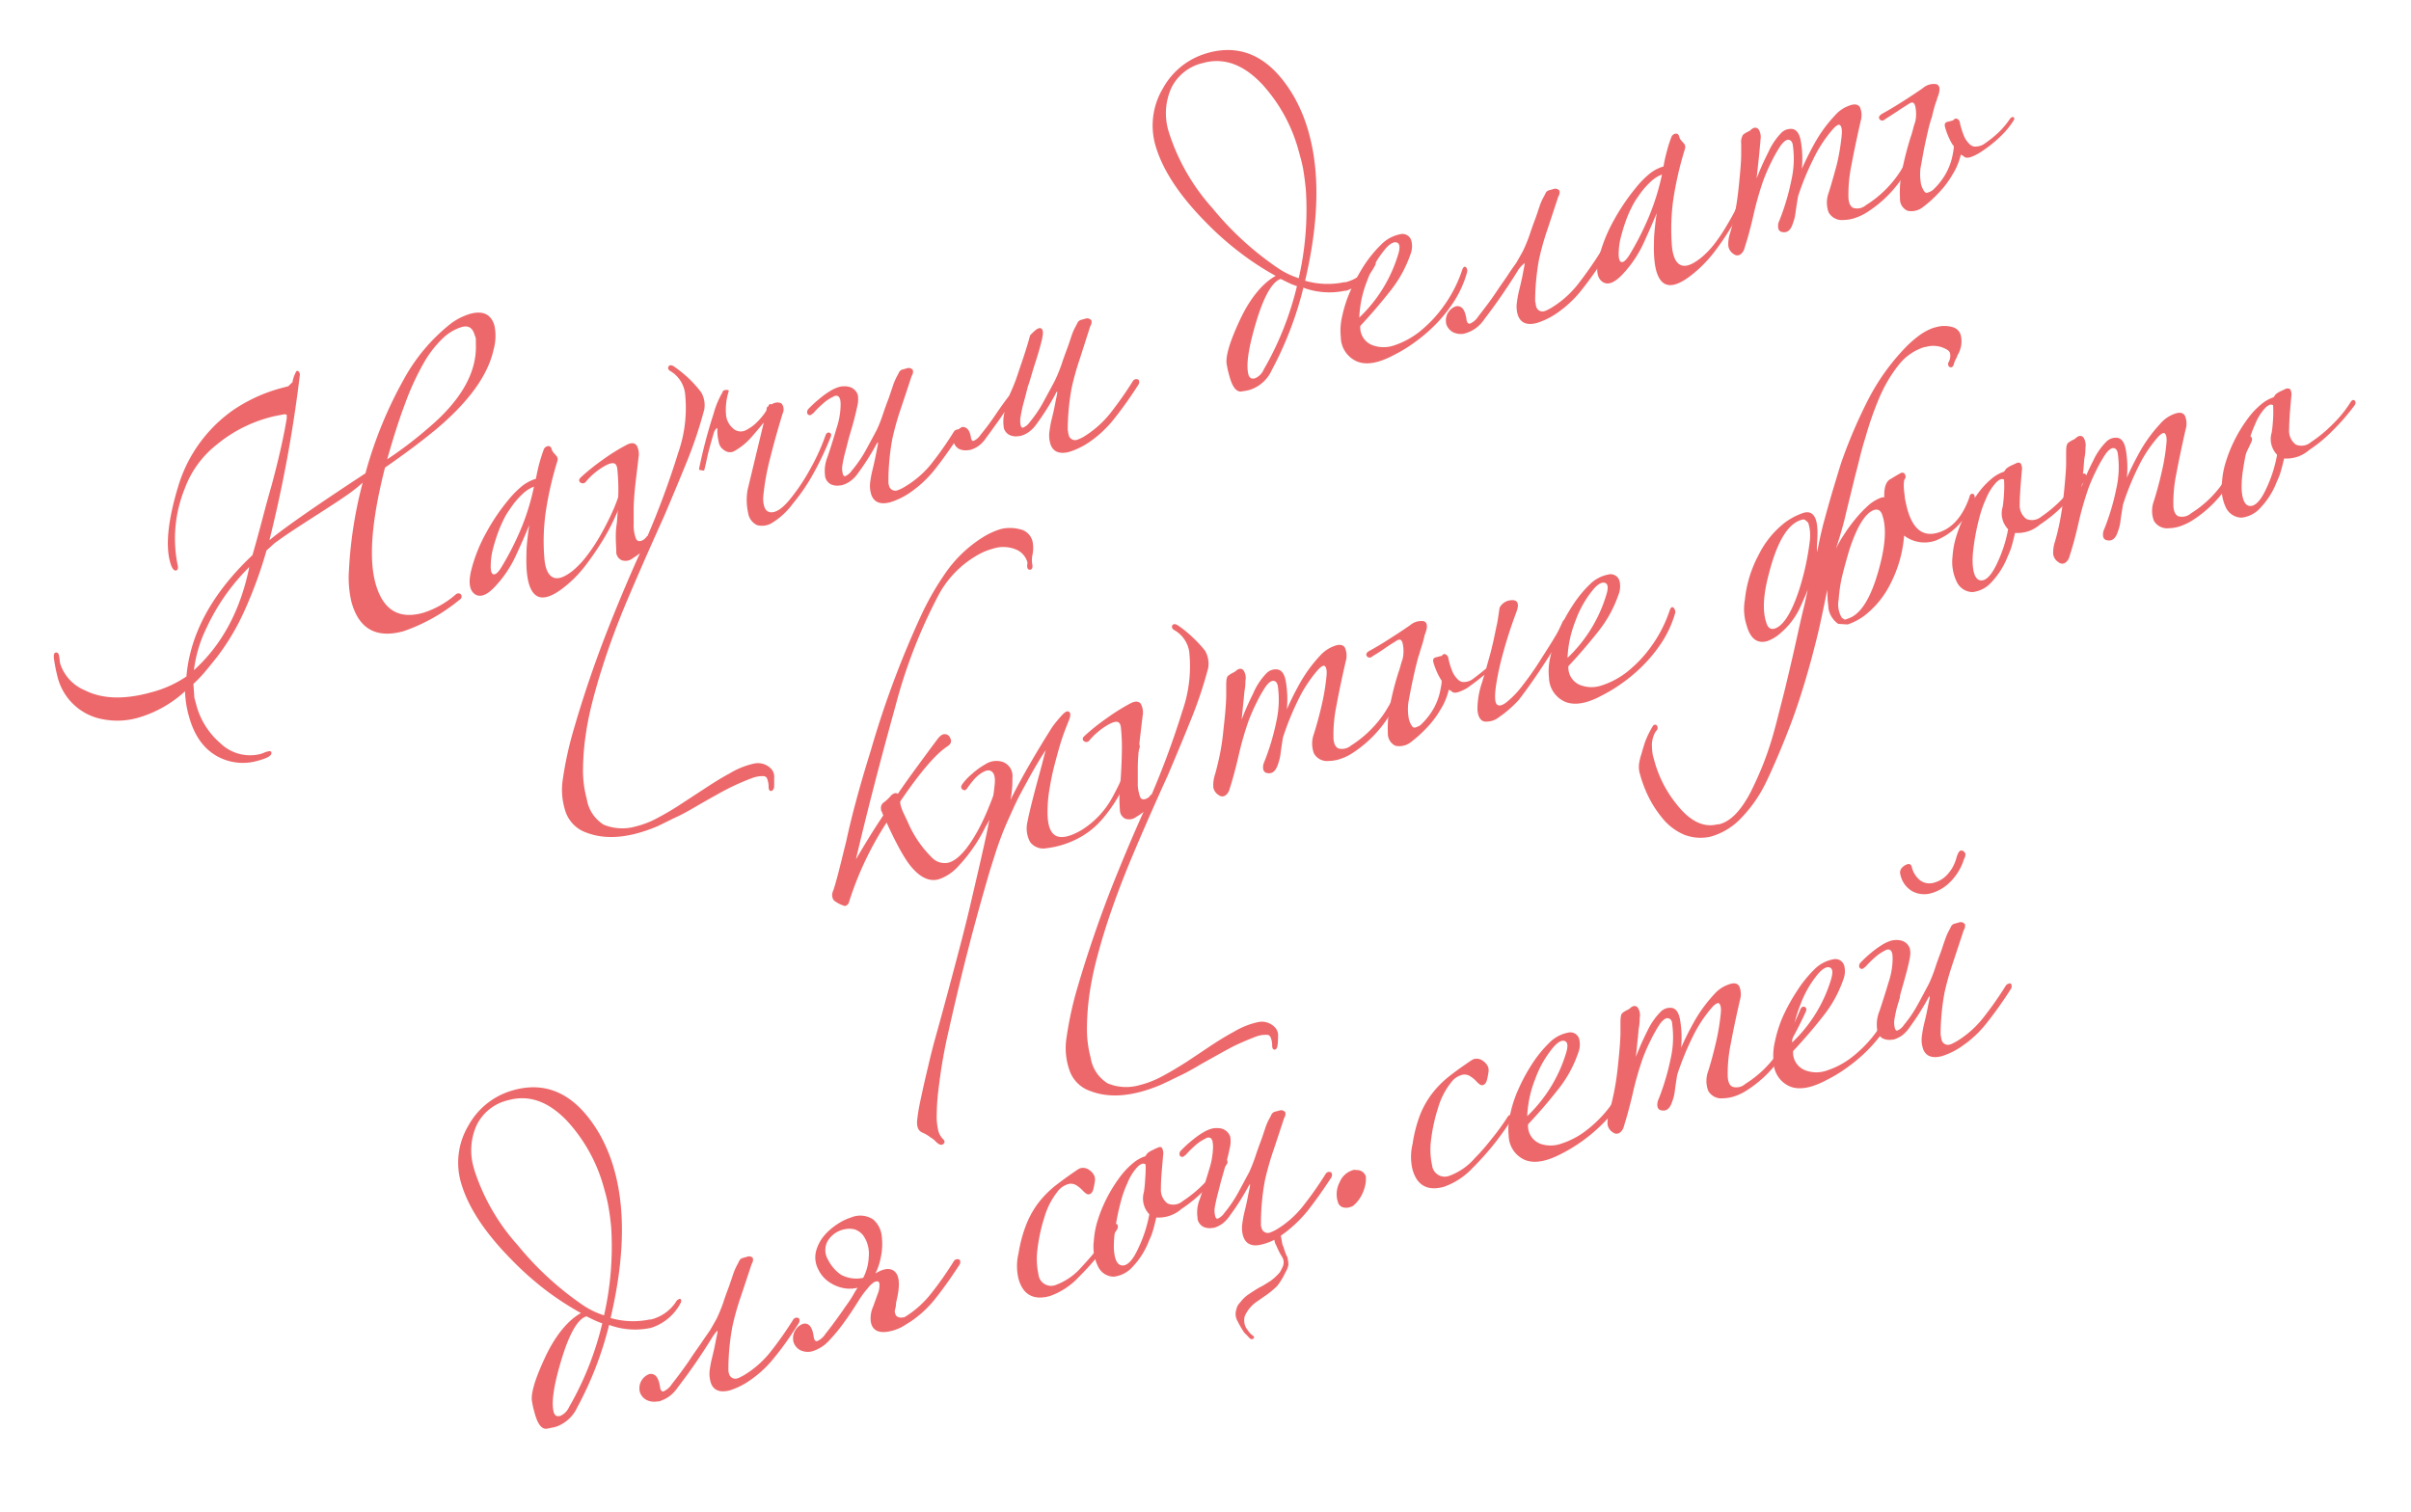 <?xml version="1.0" encoding="UTF-8"?> <svg xmlns="http://www.w3.org/2000/svg" viewBox="0 0 295 185"> <defs> <style>.cls-1,.cls-2{fill:#ed686a;}.cls-1{opacity:0;}.cls-2{stroke:#ed686a;stroke-linecap:round;stroke-linejoin:round;stroke-width:0.25px;}</style> </defs> <g id="Layer_2" data-name="Layer 2"> <g id="Layer_1-2" data-name="Layer 1"> <rect class="cls-1" width="295" height="185"></rect> <path class="cls-2" d="M60.38,39.89a6,6,0,0,1-.1,2.82q-1,4.71-7.1,9.81c-.86.7-1.79,1.44-2.81,2.2S48.23,56.29,47,57.14q-2.46,9.61-1.18,14.26,1.38,5,6,3.71a11.38,11.38,0,0,0,4-2.25.34.34,0,0,1,.22-.12c.15,0,.25,0,.3.17a.29.29,0,0,1-.16.36,22,22,0,0,1-6.84,3.85q-4.89,1.35-6.21-3.47a12.76,12.76,0,0,1-.31-3.84,52,52,0,0,1,1.79-11.13l-.1.09a18.77,18.77,0,0,1-2.33,1.85c-.93.64-2,1.33-3.16,2.08-2.69,1.72-4.39,2.84-5.08,3.37a5.77,5.77,0,0,0-.68.53c-.23.22-.49.45-.76.69a53.07,53.07,0,0,1-2.68,7.35,28.56,28.56,0,0,1-3.34,5.65c-.47.59-.94,1.17-1.42,1.75a15.25,15.25,0,0,1-1.52,1.59c0,.28.07.87.11,1.74l.24.89a9.45,9.45,0,0,0,3,4.79,5.34,5.34,0,0,0,5,1.34,4.6,4.6,0,0,0,.63-.24l.23-.06q.3-.09.33,0c.08.28-.44.57-1.53.87a6.36,6.36,0,0,1-3.67,0q-3.46-1.06-4.63-5.3a12.34,12.34,0,0,1-.49-3.35A14.34,14.34,0,0,1,17,87.67a9.1,9.1,0,0,1-4.3.24,6.86,6.86,0,0,1-5.58-5.29,18.79,18.79,0,0,1-.41-2.16c0-.29,0-.45.12-.48s.21,0,.26.24a3.39,3.39,0,0,1,.08.52,3.39,3.39,0,0,0,.08.52,5.43,5.43,0,0,0,3.07,3.32q3.24,1.64,8.18.27a14,14,0,0,0,4.43-2Q23.58,75,31,68c.41-1.42.8-2.83,1.17-4.24s.75-2.83,1.16-4.25c.9-3.33,1.52-6.1,1.88-8.31,0,0,0-.17,0-.37s-.17-.24-.39-.27l-1.05.2c-.3.06-.57.13-.8.19a17.19,17.19,0,0,0-6.59,3.41,12.31,12.31,0,0,0-3.89,5.38,16.34,16.34,0,0,0-.89,9.36c.09.35.06.55-.09.59s-.39-.25-.57-.92q-.87-3.11,1-9.27a17.44,17.44,0,0,1,6.58-9.16,19.26,19.26,0,0,1,6.24-2.81l.59-.16c.1-.11.28-.29.55-.53a3.89,3.89,0,0,1,.46-1.33c.08,0,.14.06.2.26a.17.17,0,0,1,0,.13,164.16,164.16,0,0,1-3.81,20.55Q34,65.36,37,63.26T44.82,58a50.62,50.62,0,0,1,4.72-11.56,22.14,22.14,0,0,1,5.62-6.68,7.43,7.43,0,0,1,2.38-1.23C59.07,38.11,60,38.56,60.38,39.89ZM30.72,69a25.86,25.86,0,0,0-5.61,7.88,16.12,16.12,0,0,0-1.54,5.43l.11-.09q5.38-4.78,7-13.08Zm27.49-28c-.28-1-.86-1.35-1.76-1.1a5.94,5.94,0,0,0-2.37,1.42,13.39,13.39,0,0,0-2.35,3.05,32.8,32.8,0,0,0-2.29,5c-.76,2-1.51,4.38-2.27,7.12a47.94,47.94,0,0,0,5.18-3.9q6.23-5.2,6-10.53c0-.2,0-.39,0-.55S58.25,41.1,58.21,40.94Z"></path> <path class="cls-2" d="M76.21,60.77c-.36.86-.75,1.76-1.18,2.7a25.24,25.24,0,0,1-1.49,2.75c-.55.89-1.13,1.74-1.73,2.54A15.41,15.41,0,0,1,70,70.85c-2,1.87-3.45,2.51-4.31,1.93s-1.24-2.24-1.15-5c0-.68.07-1.4.16-2.16s.21-1.59.39-2.49q-1,2.49-2.07,4.78a13.94,13.94,0,0,1-2.53,3.77q-1.41,1.53-2.31.93c-.59-.41-.74-1.28-.44-2.63a18.62,18.62,0,0,1,1.86-4.73,24.29,24.29,0,0,1,2.64-3.92,11.66,11.66,0,0,1,1.58-1.64,4.92,4.92,0,0,1,1.86-1q.18-1,.42-1.92c.17-.61.35-1.18.54-1.7a.54.54,0,0,1,.35-.34q.3-.09.39.27a1.1,1.1,0,0,0,.17.36,1.55,1.55,0,0,0,.19.23l.18.21a.53.53,0,0,1,.16.58,42.41,42.41,0,0,0-1.43,6.26,25.42,25.42,0,0,0-.18,5.52c.09,1.41.47,2.28,1.13,2.6s1.52,0,2.58-.84a11,11,0,0,0,1.67-1.76,22,22,0,0,0,1.57-2.33c.49-.83.94-1.7,1.37-2.6a20.82,20.82,0,0,0,1.05-2.6c.06-.23.17-.31.31-.24S76.28,60.58,76.21,60.77ZM65.5,59.36a4.18,4.18,0,0,0-1.65,1,9.92,9.92,0,0,0-1.55,1.85,8.52,8.52,0,0,0-.78,1.29,16.93,16.93,0,0,0-.75,1.76c-.22.63-.42,1.27-.58,1.9a8,8,0,0,0-.26,1.78c-.06.87.07,1.35.4,1.45s.7-.21,1.13-.92a35.45,35.45,0,0,0,2.33-4.54A28.36,28.36,0,0,0,65.5,59.36Z"></path> <path class="cls-2" d="M85.69,48.08a3,3,0,0,1,.36,2,52.51,52.51,0,0,1-2.16,6.45q-1.38,3.39-2.76,6.62Q78.78,68.35,76.8,73t-3.28,8.82c-.43,1.34-.83,2.73-1.19,4.16a37,37,0,0,0-.83,4.22,31,31,0,0,0-.29,4,13.14,13.14,0,0,0,.46,3.58,4.63,4.63,0,0,0,2.16,3.26,6.11,6.11,0,0,0,4,.21,11.22,11.22,0,0,0,2.74-1.08c1-.53,2-1.12,3-1.79l3.06-2c1-.65,1.9-1.2,2.71-1.63a9.63,9.63,0,0,1,3-1.2,2.11,2.11,0,0,1,2,.7,1.35,1.35,0,0,1,.26.94c0,.43,0,.75,0,1s-.13.46-.25.48-.18-.13-.18-.43a2.63,2.63,0,0,0-.16-.9.61.61,0,0,0-.54-.49,3.76,3.76,0,0,0-1.6.29q-.89.33-2,.84c-.64.3-1.34.66-2.11,1.09s-1.57.88-2.4,1.36-1.7,1-2.59,1.41-1.72.86-2.51,1.21q-4.94,2.05-8.41.74a4,4,0,0,1-2.5-2.41A8.33,8.33,0,0,1,69,95.29a43.57,43.57,0,0,1,1.37-6.17c.66-2.27,1.4-4.59,2.24-7s1.72-4.71,2.65-7,1.81-4.36,2.64-6.23c.13-.29.26-.58.4-.87l.39-.87a3.44,3.44,0,0,1-.63.58c-.23.17-.47.33-.72.49a1.28,1.28,0,0,1-1.24.21,1,1,0,0,1-.57-1c0-.45-.06-1-.06-1.69A10.78,10.78,0,0,1,75.6,64q.15-1.75.18-3.6a24.52,24.52,0,0,0-.13-3.07c-.12-.89-.7-1-1.75-.4a8.54,8.54,0,0,0-2.36,2,.35.35,0,0,1-.47,0c-.14-.11-.1-.25.1-.44a25.8,25.8,0,0,1,2.64-2.12,23.89,23.89,0,0,1,2.92-1.82c.51-.27.87-.25,1.08.05A2.12,2.12,0,0,1,78,56c-.11,1-.24,2-.37,3.14s-.2,2.12-.22,3c0,.68,0,1.36,0,2a4.52,4.52,0,0,0,.23,1.65c.11.39.33.57.66.55a1.23,1.23,0,0,0,.86-.53.24.24,0,0,1,.16-.11,103.38,103.38,0,0,0,3.78-10.25,16.68,16.68,0,0,0,.84-7.36,3.84,3.84,0,0,0-1.84-2.78c-.2-.11-.27-.24-.2-.38s.22-.15.47,0a15.22,15.22,0,0,1,1.84,1.49A13.41,13.41,0,0,1,85.69,48.08Z"></path> <path class="cls-2" d="M85.66,57.39a61.75,61.75,0,0,1,1.76-6.69,10.59,10.59,0,0,1,1.1-2.64c0-.17.17-.24.52-.21a7.56,7.56,0,0,0-.34,2.78,2.58,2.58,0,0,0,.85,1.83,1.5,1.5,0,0,0,1.76.3,5.33,5.33,0,0,0,1.39-1,8.8,8.8,0,0,0,.65-.72,5.67,5.67,0,0,0,.53-.74l.08-.41a.14.14,0,0,0,.08-.05.12.12,0,0,1,.08,0s0-.11.06-.21.12-.05.26,0a1.06,1.06,0,0,1,1.09-.17,1,1,0,0,1,.11,1.1c-.55,1.8-1.07,3.64-1.54,5.52a29.59,29.59,0,0,0-.85,4.83c0,1.18.33,1.82,1,1.9s1.48-.41,2.4-1.51a24,24,0,0,0,2.58-3.82,26.08,26.08,0,0,0,1.91-4.2c.08-.19.18-.26.32-.21s.15.21,0,.5a36.6,36.6,0,0,1-2,4.23,22.78,22.78,0,0,1-2.54,3.74,8.84,8.84,0,0,1-2.44,2.29,2.21,2.21,0,0,1-1.81.31,1.82,1.82,0,0,1-1-1.36,7.16,7.16,0,0,1-.08-2.79l2.12-8.82c-.25.33-.53.68-.85,1.06s-.65.77-1,1.17a7.93,7.93,0,0,1-2,1.65,1,1,0,0,1-1.2-.08,1.31,1.31,0,0,1-.61-1,4.88,4.88,0,0,1-.15-1.35c0-.33-.1-.45-.26-.34a1.35,1.35,0,0,0-.42.65c-.15.51-.28.94-.37,1.28s-.19.67-.27,1-.16.65-.23,1-.17.76-.29,1.25Z"></path> <path class="cls-2" d="M117.33,52.81a.57.57,0,0,1-.08.4q-1.56,2.38-2.92,4.1a13.61,13.61,0,0,1-2.9,2.76,8.83,8.83,0,0,1-2.5,1.26c-1.22.34-2,0-2.25-1a3.42,3.42,0,0,1-.07-1.4,12.94,12.94,0,0,1,.26-1.37c.16-.64.29-1.25.41-1.83l.27-1.4a.31.31,0,0,1,0-.16s0,0,0-.09a.11.11,0,0,0-.15-.09.35.35,0,0,0-.2.18,30.67,30.67,0,0,1-2.34,3.69,3.69,3.69,0,0,1-.94.95,3.19,3.19,0,0,1-1,.46l-.12,0a1.81,1.81,0,0,1-1.07-.11,1.26,1.26,0,0,1-.65-.87l0-.06a4.38,4.38,0,0,1,.27-2.22c.4-1.17.77-2.36,1.13-3.58a9.45,9.45,0,0,0,.5-2.89c0-.41-.05-.64-.06-.68-.13-.47-.41-.64-.84-.52-.08,0-.13,0-.14.07a.29.29,0,0,1-.14.07,5.47,5.47,0,0,0-1.27.89,11.15,11.15,0,0,0-1.09,1.09c-.22.15-.3.21-.26.2a.21.21,0,0,1-.3-.17c0-.12,0-.26.19-.43a14.69,14.69,0,0,1,1.29-1.18,9.71,9.71,0,0,1,1.29-.93,4.2,4.2,0,0,1,1.13-.5,2.47,2.47,0,0,1,1.06,0,1.39,1.39,0,0,1,1,.92,3.62,3.62,0,0,1,0,1c-.13.62-.28,1.27-.45,1.93s-.37,1.31-.57,2-.32,1.26-.49,1.87a16.57,16.57,0,0,0-.39,1.79A2.61,2.61,0,0,0,103,58c.08.32.24.44.48.38a2.2,2.2,0,0,0,.87-.75A15.38,15.38,0,0,0,106,55.24c.46-.84.93-1.71,1.4-2.6a17,17,0,0,0,.74-1.88c.21-.63.45-1.3.72-2l.49-1.44a7,7,0,0,1,.53-1.25,4.78,4.78,0,0,0,.23-.45.53.53,0,0,1,.39-.29l.47-.13a.52.52,0,0,1,.61.14.78.78,0,0,1-.15.61c-.45,1.4-.91,2.77-1.36,4.11a33.73,33.73,0,0,0-1,3.57,28.34,28.34,0,0,0-.49,4.89c0,.2,0,.38,0,.52s0,.25.06.33a.91.91,0,0,0,1.28.72,5,5,0,0,0,.67-.31A12.3,12.3,0,0,0,114,56.9a42.28,42.28,0,0,0,2.81-4,.47.47,0,0,1,.26-.2C117.2,52.65,117.3,52.69,117.33,52.81Z"></path> <path class="cls-2" d="M117.76,52.37c.5,0,.81.39.94,1.32.09.32.25.44.48.37a2,2,0,0,0,.87-.74c.63-.77,1.22-1.55,1.76-2.35s1.13-1.64,1.78-2.49l.44-1c.19-.45.41-1,.67-1.8s.51-1.5.76-2.27.49-1.54.69-2.31c.69-.74,1.11-1,1.27-.7s0,1-.34,2.22-.69,2.19-.92,3-.4,1.34-.52,1.66c-.16.64-.32,1.27-.49,1.88a16.07,16.07,0,0,0-.39,1.79,2.79,2.79,0,0,0,0,1.12c.09.31.25.44.49.37a2.07,2.07,0,0,0,.87-.74,15.38,15.38,0,0,0,1.64-2.42c.46-.85.93-1.71,1.4-2.6a19.51,19.51,0,0,0,.83-2c.2-.62.44-1.29.71-2,.17-.47.33-.94.49-1.43a6.81,6.81,0,0,1,.54-1.26c.08-.15.16-.3.22-.44a.61.61,0,0,1,.4-.3l.47-.13a.54.54,0,0,1,.61.15.87.87,0,0,1-.15.61L132,43.88a34,34,0,0,0-1,3.57,29.22,29.22,0,0,0-.48,4.88c0,.21,0,.38.05.53a1.22,1.22,0,0,0,.06.33.92.92,0,0,0,1.27.72,6.56,6.56,0,0,0,.68-.31,12.62,12.62,0,0,0,3.31-2.88,45.61,45.61,0,0,0,2.82-4,.38.38,0,0,1,.26-.2c.15,0,.25,0,.28.11a.47.47,0,0,1-.08.4,49.85,49.85,0,0,1-2.91,4.1,13.7,13.7,0,0,1-2.91,2.77,9.25,9.25,0,0,1-2.5,1.26c-1.21.34-2,0-2.24-1a3.3,3.3,0,0,1-.07-1.41c.07-.5.15-1,.25-1.37.16-.63.3-1.24.41-1.82s.21-1.05.28-1.41c0-.07,0-.12,0-.15a.17.17,0,0,0,0-.1.11.11,0,0,0-.15-.08c-.12,0-.21.14-.29.33a30.19,30.19,0,0,1-2.33,3.69,3.85,3.85,0,0,1-.94.95,3,3,0,0,1-1,.45l-.12,0a1.73,1.73,0,0,1-1.07-.12,1.21,1.21,0,0,1-.65-.86l0-.06a4.42,4.42,0,0,1,.27-2.23,1.41,1.41,0,0,0,.22-.56c-.56.87-1.07,1.63-1.55,2.29s-.9,1.26-1.3,1.79a3.85,3.85,0,0,1-.94,1,3.31,3.31,0,0,1-1,.46l-.12,0a1.85,1.85,0,0,1-1.08-.11,1.28,1.28,0,0,1-.65-.87V53.9C116.67,53.3,117,52.79,117.76,52.37Z"></path> <path class="cls-2" d="M168.19,32.15a.29.29,0,0,1-.05.26,6.07,6.07,0,0,1-3.46,3.05l-.18,0a9,9,0,0,1-5.11-.42,43.22,43.22,0,0,1-3.89,10.19A4.34,4.34,0,0,1,153,47.55l-.29.08a6.12,6.12,0,0,1-.72.13c-.59.17-1.07-.42-1.44-1.75l-.12-.44q-.09-.33-.21-1c-.17-.92.37-2.72,1.61-5.38s2.85-4.59,4.52-5.43a34.78,34.78,0,0,1-4.52-2.93,37,37,0,0,1-4.24-3.76q-4.65-4.72-6-9a8.72,8.72,0,0,1,.8-7.18,8.83,8.83,0,0,1,5.22-4.23l.23-.07q6.3-1.74,10.41,5.35a19.2,19.2,0,0,1,1.81,4.5q2,7.35-.52,18a10,10,0,0,0,4.93.22l.18,0a5.26,5.26,0,0,0,3.12-2.19c.09-.15.17-.24.25-.26A.17.17,0,0,1,168.19,32.15Zm-9.14-13.61a19.82,19.82,0,0,0-4.52-8.31q-3.5-3.72-7.37-2.64a5.84,5.84,0,0,0-3.95,3.11,7.7,7.7,0,0,0-.36,5.36l.09.29a25.55,25.55,0,0,0,5.33,9.22,37.59,37.59,0,0,0,7.82,7.2A9.83,9.83,0,0,0,159,34.2a37.68,37.68,0,0,0,.91-10.89c-.08-.9-.19-1.75-.32-2.54S159.24,19.24,159.05,18.54Zm-.21,16.38a6.1,6.1,0,0,1-1.06-.4c-.34-.16-.66-.32-1-.49l-.18,0q-1.6.63-3,5.27t-1,6.42v.06c.14.5.41.73.82.66l.11,0a2.15,2.15,0,0,0,1.2-1.15A38.2,38.2,0,0,0,158.84,34.92Z"></path> <path class="cls-2" d="M179.38,33.29a12.75,12.75,0,0,1-1.56,3.5,17.81,17.81,0,0,1-2.28,2.85,19.91,19.91,0,0,1-2.59,2.2,17.44,17.44,0,0,1-2.49,1.51q-2.76,1.47-4.41.75a3.16,3.16,0,0,1-1.87-2.87,7.41,7.41,0,0,1,.16-2.48,16,16,0,0,1,1-3.1A23.29,23.29,0,0,1,167,32.56,14.89,14.89,0,0,1,169.1,30a4.32,4.32,0,0,1,2.23-1.21,1,1,0,0,1,1.25.76,2.56,2.56,0,0,1-.13,1.56,15,15,0,0,1-2.52,4.52q-1.76,2.22-3.61,4.2A2.45,2.45,0,0,0,168,42.4a4.08,4.08,0,0,0,2.58,0,10.33,10.33,0,0,0,3.12-1.66,15.57,15.57,0,0,0,3-3.15A16.32,16.32,0,0,0,179.05,33c.1-.24.19-.29.27-.17A.59.59,0,0,1,179.38,33.29Zm-8.15-2.24c.24-.82.15-1.32-.25-1.48s-.9.07-1.48.7a12.84,12.84,0,0,0-2.32,4,13.79,13.79,0,0,0-1,4.89A17.84,17.84,0,0,0,171.23,31.05Z"></path> <path class="cls-2" d="M185.73,32.86a72,72,0,0,1-4.19,6.1,4.4,4.4,0,0,1-1.14,1.17,4.18,4.18,0,0,1-1.12.53l-.17.05a2.05,2.05,0,0,1-1.25-.16,1.58,1.58,0,0,1-.8-1v-.06a1.71,1.71,0,0,1,1.12-1.89c.65-.1,1,.45,1.15,1.64.11.39.3.55.58.48a2.42,2.42,0,0,0,1.07-.93c.34-.44.72-.93,1.14-1.49s.84-1.17,1.29-1.84.91-1.3,1.26-1.84.69-1,1-1.45l.76-1.35a18.19,18.19,0,0,0,.83-2c.21-.63.44-1.3.71-2,.17-.47.33-.95.49-1.44a7,7,0,0,1,.54-1.25,4.78,4.78,0,0,0,.23-.45.53.53,0,0,1,.39-.29l.47-.13a.52.52,0,0,1,.61.14.87.87,0,0,1-.15.61c-.46,1.4-.91,2.77-1.36,4.12a32.72,32.72,0,0,0-1,3.57,29.12,29.12,0,0,0-.48,4.88c0,.2,0,.38.05.52s0,.25.06.33a.92.92,0,0,0,1.28.73c.07,0,.3-.13.67-.32a12.3,12.3,0,0,0,3.32-2.88,47.61,47.61,0,0,0,2.81-4,.41.41,0,0,1,.26-.2c.16-.05.25,0,.29.11a.57.57,0,0,1-.08.4q-1.56,2.39-2.92,4.1a13.59,13.59,0,0,1-2.9,2.76,9,9,0,0,1-2.5,1.26q-1.83.51-2.25-1a3.42,3.42,0,0,1-.07-1.4,13.59,13.59,0,0,1,.25-1.37c.16-.64.3-1.24.42-1.82l.27-1.41a.31.31,0,0,1,0-.16.13.13,0,0,0,0-.09q0-.12-.15-.09A4.51,4.51,0,0,0,185.73,32.86Z"></path> <path class="cls-2" d="M214.22,22.57c-.35.86-.75,1.76-1.18,2.7A24.34,24.34,0,0,1,211.55,28c-.55.9-1.13,1.74-1.73,2.54a16.15,16.15,0,0,1-1.86,2.1q-3,2.79-4.31,1.92c-.86-.59-1.24-2.24-1.15-5,0-.68.08-1.4.16-2.16s.21-1.59.39-2.48q-1,2.48-2.06,4.78a14.11,14.11,0,0,1-2.54,3.77c-.94,1-1.71,1.33-2.3.92s-.75-1.28-.45-2.63a18.78,18.78,0,0,1,1.86-4.72,25.57,25.57,0,0,1,2.65-3.93,11.59,11.59,0,0,1,1.57-1.64,4.73,4.73,0,0,1,1.87-1,18,18,0,0,1,.42-1.92,15.5,15.5,0,0,1,.54-1.7.52.52,0,0,1,.34-.35c.2-.06.33,0,.4.27a1,1,0,0,0,.16.37l.19.23.18.2a.55.55,0,0,1,.17.59,42.46,42.46,0,0,0-1.44,6.25,26.75,26.75,0,0,0-.18,5.52c.1,1.41.47,2.28,1.13,2.6s1.52,0,2.59-.84A10.55,10.55,0,0,0,209.81,30a22,22,0,0,0,1.57-2.33c.49-.83,1-1.7,1.37-2.59a20.93,20.93,0,0,0,1.05-2.61c.07-.22.17-.31.32-.24S214.3,22.38,214.22,22.57Zm-10.7-1.4a4.13,4.13,0,0,0-1.66,1A10.22,10.22,0,0,0,200.32,24a8.37,8.37,0,0,0-.78,1.3,13.35,13.35,0,0,0-.75,1.75,19.84,19.84,0,0,0-.58,1.91,7.94,7.94,0,0,0-.27,1.78c-.06.86.08,1.34.4,1.44s.7-.21,1.14-.92a35.3,35.3,0,0,0,2.32-4.53A29.27,29.27,0,0,0,203.52,21.17Z"></path> <path class="cls-2" d="M235.58,16.28a45.72,45.72,0,0,1-2.66,5,14.56,14.56,0,0,1-4.44,4.52,6.08,6.08,0,0,1-1.42.71,4.28,4.28,0,0,1-1.47.28,1.73,1.73,0,0,1-1.73-.85,3.31,3.31,0,0,1,0-2.29c.34-1.06.66-2.21,1-3.46a27.16,27.16,0,0,0,.6-3.55c.08-.74,0-1.21-.24-1.42s-.62,0-1.13.6a16.38,16.38,0,0,0-2.33,3.59A32.36,32.36,0,0,0,219.88,24q-.19,1.14-.3,1.92a5.25,5.25,0,0,1-.32,1.35c-.24.79-.63,1.13-1.17,1a.43.43,0,0,1-.39-.4,1.3,1.3,0,0,1,.12-.8,28.59,28.59,0,0,0,1.49-5,12,12,0,0,0,.19-4.23c-.05-.49-.25-.77-.58-.85s-.72.18-1.15.76a17.52,17.52,0,0,0-1.14,2,23.71,23.71,0,0,0-1,2.3,39,39,0,0,0-1.2,4.22c-.33,1.47-.69,2.8-1.08,4a1.3,1.3,0,0,1-.43.73.55.55,0,0,1-.7,0,1.28,1.28,0,0,1-.62-.87,3.9,3.9,0,0,1,.2-1.55,24.34,24.34,0,0,0,.59-2.44c.18-.89.31-1.77.41-2.64s.18-1.71.25-2.51.12-1.5.12-2.09c0-.34,0-.78,0-1.33a1.56,1.56,0,0,1,.2-1,3.21,3.21,0,0,1,.57-.35,1.36,1.36,0,0,0,.45-.31q.42-.32.69,0a1.67,1.67,0,0,1,.2,1.18c0,.25-.05.61-.09,1.06s-.09,1-.15,1.5l-.18,1.66q-.08.86-.15,1.5a32.13,32.13,0,0,1,1.75-4.09A8.17,8.17,0,0,1,218,16.39a1.5,1.5,0,0,1,1.36-.47c.43.12.72.58.86,1.38a12.66,12.66,0,0,1,0,4.25,39.32,39.32,0,0,1,1.94-4,17,17,0,0,1,2.44-3.33,4,4,0,0,1,1.64-1.15c.64-.26,1.06-.21,1.25.16a2.44,2.44,0,0,1,.05,1.57q-.68,3-1.12,5.34a17.9,17.9,0,0,0-.38,3.87c0,.84.25,1.36.68,1.55a1.76,1.76,0,0,0,1.67-.36A13.53,13.53,0,0,0,232.64,21a32.51,32.51,0,0,0,2.5-4.91c.11-.23.23-.32.37-.26S235.68,16,235.58,16.28Z"></path> <path class="cls-2" d="M239.82,18.78a7.68,7.68,0,0,1-.37,1.21,7.58,7.58,0,0,1-.69,1.36,11.39,11.39,0,0,1-1.55,2.07,14.76,14.76,0,0,1-2,1.82,2.13,2.13,0,0,1-1.78.43,1.44,1.44,0,0,1-.83-1.41,13.12,13.12,0,0,1,.3-3.6,39.25,39.25,0,0,1,1-3.85,8.64,8.64,0,0,0,.28-.93,8.64,8.64,0,0,1,.28-.93,4.55,4.55,0,0,0,0-2c-.15-.54-.46-.67-.93-.37s-1,.62-1.45.94l-1.55,1a.29.29,0,0,1-.45,0c-.13-.15,0-.31.25-.48.77-.42,1.62-.93,2.55-1.52s1.75-1.14,2.46-1.63a1.91,1.91,0,0,1,1.55-.47c.39.13.4.66,0,1.61q0,.13-.15.48c-.08.24-.16.49-.23.76s-.14.54-.2.79a1.84,1.84,0,0,1-.13.44c-.13.42-.27.9-.39,1.44s-.25,1.09-.37,1.65-.22,1.1-.31,1.61-.17.94-.24,1.3a6.25,6.25,0,0,0,0,1.67,2.62,2.62,0,0,0,.5,1.35.44.44,0,0,0,.52.17,2.18,2.18,0,0,0,.64-.3,8.25,8.25,0,0,0,1.3-1.5,7.74,7.74,0,0,0,1.2-2.86q.12-.6.15-.93c0-.3,0-.41,0-.33s0,0-.17-.14a8.28,8.28,0,0,1-.91-2.15c-.07-.28,0-.43.31-.47l.42-.11a1,1,0,0,0,.33-.16.18.18,0,0,1,.27-.07.41.41,0,0,1,.24.31,8.78,8.78,0,0,0,.47,1.58,3,3,0,0,0,.73,1.13,1.09,1.09,0,0,0,1,.36,2,2,0,0,0,1.11-.43,14.06,14.06,0,0,0,1.66-1.34A10.23,10.23,0,0,0,246,14.66c.12-.16.22-.23.29-.21s.06.09,0,.2a10.33,10.33,0,0,1-1.76,2.1,15.57,15.57,0,0,1-2.35,1.82,5.39,5.39,0,0,1-1.08.53c-.37.12-.62.09-.75-.08l-.3-.17C239.92,18.79,239.86,18.77,239.82,18.78Z"></path> <path class="cls-2" d="M126.21,66.26a3.76,3.76,0,0,1,0,1.58,3.25,3.25,0,0,0,0,1.39q0,.33-.15.36c-.12,0-.2,0-.24-.18a.84.84,0,0,1,0-.34,1,1,0,0,0,0-.34,2.56,2.56,0,0,0-1.31-1.54,4.2,4.2,0,0,0-3.14-.14,7.35,7.35,0,0,0-1.81.76A12.45,12.45,0,0,0,114.6,73a63.69,63.69,0,0,0-5.16,13.39q-2.91,10.49-4.85,18.81c0,.27,0,.39,0,.37s.1-.09.18-.24c1-1.7,2.1-3.54,3.42-5.5,0-.08,0-.17-.08-.27a1.62,1.62,0,0,0-.18-.42l0-.12a.69.69,0,0,1,.33-.76,5.67,5.67,0,0,0,.87-.84.93.93,0,0,1,.32-.21.33.33,0,0,1,.42.13q1-1.47,2.25-3.18t2.74-3.71a1.82,1.82,0,0,1,.51-.45c.43-.12.72.07.86.58.06.24-.08.47-.44.69q-2.14,1.42-5.78,6.79a3,3,0,0,0,.13.73,6.51,6.51,0,0,0,.32.8c.16.33.34.72.55,1.17a13.63,13.63,0,0,0,2.87,4.21,2.28,2.28,0,0,0,2.22.71c1.18-.32,2.44-1.73,3.78-4.21a28,28,0,0,0,1.22-2.65c.38-.92.73-1.85,1.07-2.79a.23.23,0,0,1,.18-.24.21.21,0,0,1,.3.17q.28,1-2.18,5.16a19.45,19.45,0,0,1-3.5,5,5.43,5.43,0,0,1-2.15,1.36c-1.22.34-2.45-.36-3.68-2.08a20.87,20.87,0,0,1-1.18-2c-.43-.8-.92-1.81-1.46-3a40,40,0,0,0-4.73,9.92.53.53,0,0,1-.39.42,3.77,3.77,0,0,1-1.09-.52.66.66,0,0,1-.31-.42,1.09,1.09,0,0,1,.06-.71c.15-.38.35-1.08.62-2.1s.59-2.37,1-4q1-4.67,3-11.09a116.38,116.38,0,0,1,6.21-16.65A34.34,34.34,0,0,1,115.92,70a15.53,15.53,0,0,1,4.36-4.12,9.11,9.11,0,0,1,2.14-1,4.52,4.52,0,0,1,2.31,0A1.87,1.87,0,0,1,126.21,66.26Z"></path> <path class="cls-2" d="M139.23,91.71c-.34.94-.71,1.9-1.13,2.91a25.24,25.24,0,0,1-1.44,2.9,18.52,18.52,0,0,1-1.85,2.6,10,10,0,0,1-2.32,2,11,11,0,0,1-4.45,1.55,1.89,1.89,0,0,1-1.9-.71,3.37,3.37,0,0,1-.29-2.42c.1-.54.27-1.27.5-2.2s.47-1.84.72-2.76.48-1.75.67-2.5.31-1.19.36-1.33c.06-.39,0-.44-.17-.14-.36.52-.73,1.1-1.1,1.73s-.75,1.28-1.14,2-.74,1.35-1.08,2-.64,1.31-.9,1.89-.59,1.29-.82,1.84-.44,1.08-.63,1.6-.39,1.08-.58,1.68l-.66,2.08q-1.5,5.1-2.73,9.9t-2.45,10.27c-.25,1.08-.47,2.22-.67,3.41s-.35,2.33-.48,3.4a26.71,26.71,0,0,0-.2,2.93,7.79,7.79,0,0,0,.18,2,2.4,2.4,0,0,0,.64,1.15c.17.17.19.31,0,.43s-.34,0-.62-.21a3.65,3.65,0,0,0-.35-.34,1.92,1.92,0,0,0-.39-.27,4.59,4.59,0,0,0-1-.6c-.52-.19-.71-.73-.58-1.61.06-.57.17-1.24.33-2s.34-1.6.53-2.43.39-1.66.58-2.47.38-1.54.54-2.17q1.34-4.8,2.49-9.17c.78-2.92,1.46-5.53,2-7.85.25-1.08.53-2.29.84-3.61s.61-2.67.91-4,.56-2.66.78-3.92.37-2.35.46-3.26-.05-1.44-.44-1.72-.94-.14-1.64.39a4.72,4.72,0,0,0-.82.8c-.27.33-.49.62-.67.88s-.25.25-.41.15-.15-.27,0-.48A6.57,6.57,0,0,1,119,94.81a8.9,8.9,0,0,1,1.63-1.18,2.35,2.35,0,0,1,2.12-.24,1.72,1.72,0,0,1,1,1.79c0,.46,0,1-.07,1.57a8.76,8.76,0,0,1-.34,1.77c0,.14-.06.2,0,.2a1.09,1.09,0,0,0,.11-.16c.72-1.51,1.57-3.1,2.54-4.79s1.91-3.23,2.82-4.67a9.67,9.67,0,0,1,.65-.84c.25-.31.46-.54.63-.72.32-.34.55-.44.67-.31s.09.42-.08.85-.45,1.1-.72,1.87-.56,1.75-.87,2.93a33.17,33.17,0,0,0-.76,3.41,16.89,16.89,0,0,0-.28,3.34q.09,4.47,4.25,2.11a10.84,10.84,0,0,0,4-4.27,32.34,32.34,0,0,0,2.53-6c.09-.27.22-.38.39-.32S139.36,91.42,139.23,91.71Z"></path> <path class="cls-2" d="M147.35,79.71a3.1,3.1,0,0,1,.36,2,51.11,51.11,0,0,1-2.17,6.46c-.91,2.26-1.83,4.46-2.75,6.62q-2.37,5.2-4.33,9.86t-3.29,8.83c-.43,1.34-.82,2.72-1.19,4.15a39.26,39.26,0,0,0-.83,4.22,31.07,31.07,0,0,0-.28,4,13.55,13.55,0,0,0,.45,3.58,4.62,4.62,0,0,0,2.17,3.26,6,6,0,0,0,4,.21,11.73,11.73,0,0,0,2.74-1.07c1-.53,2-1.13,3.05-1.8l3-2c1-.66,1.91-1.21,2.71-1.64a9.83,9.83,0,0,1,3-1.2,2.08,2.08,0,0,1,2,.71,1.28,1.28,0,0,1,.26.94,7.46,7.46,0,0,1-.05,1q-.06.47-.24.48t-.18-.42a2.69,2.69,0,0,0-.16-.91q-.17-.46-.54-.48a3.59,3.59,0,0,0-1.6.28c-.59.23-1.27.51-2,.84s-1.33.67-2.1,1.09L147,130.05c-.83.49-1.7,1-2.58,1.42s-1.73.85-2.52,1.2q-4.94,2.06-8.4.74A3.94,3.94,0,0,1,131,131a8.07,8.07,0,0,1-.37-4.07,43.13,43.13,0,0,1,1.36-6.17q1-3.41,2.25-7t2.65-7c.93-2.29,1.81-4.36,2.64-6.24l.39-.87c.13-.29.26-.58.4-.87a5,5,0,0,1-.63.59q-.34.26-.72.48a1.31,1.31,0,0,1-1.24.22,1.08,1.08,0,0,1-.58-1,16.62,16.62,0,0,1-.05-1.69,11,11,0,0,1,.12-1.74c.09-1.17.15-2.36.17-3.59a23,23,0,0,0-.12-3.07c-.12-.9-.71-1-1.75-.4a8.69,8.69,0,0,0-2.37,2,.33.33,0,0,1-.46,0c-.14-.11-.11-.26.1-.44A25.76,25.76,0,0,1,135.47,88a25.14,25.14,0,0,1,2.91-1.82c.52-.27.88-.25,1.09,0a2.13,2.13,0,0,1,.21,1.43c-.12,1-.24,2-.37,3.14s-.2,2.12-.22,3c0,.69,0,1.36,0,2a4.66,4.66,0,0,0,.24,1.64c.1.4.32.58.65.55a1.21,1.21,0,0,0,.87-.53.24.24,0,0,1,.16-.1,103.47,103.47,0,0,0,3.78-10.26,16.79,16.79,0,0,0,.84-7.35A3.83,3.83,0,0,0,143.75,77c-.21-.12-.27-.25-.21-.39s.23-.15.48,0a13.5,13.5,0,0,1,1.83,1.48A14.44,14.44,0,0,1,147.35,79.71Z"></path> <path class="cls-2" d="M172.59,82.41a45.58,45.58,0,0,1-2.65,5A14.71,14.71,0,0,1,165.49,92a5.9,5.9,0,0,1-1.42.71,4.24,4.24,0,0,1-1.47.28,1.71,1.71,0,0,1-1.72-.85,3.31,3.31,0,0,1,0-2.29c.34-1.06.65-2.21.94-3.45a27.58,27.58,0,0,0,.6-3.56c.09-.74,0-1.21-.23-1.42s-.63,0-1.14.6a16.75,16.75,0,0,0-2.33,3.59,34.91,34.91,0,0,0-1.86,4.59c-.13.76-.22,1.4-.29,1.92a5.79,5.79,0,0,1-.32,1.36q-.37,1.17-1.17,1a.45.45,0,0,1-.4-.4,1.39,1.39,0,0,1,.13-.8,29.47,29.47,0,0,0,1.49-5,12.24,12.24,0,0,0,.19-4.23c-.06-.49-.25-.77-.59-.85s-.72.18-1.15.76a16.9,16.9,0,0,0-1.13,2,21.47,21.47,0,0,0-1,2.3,39,39,0,0,0-1.2,4.22c-.34,1.47-.7,2.8-1.08,4a1.37,1.37,0,0,1-.43.72.56.56,0,0,1-.71,0,1.28,1.28,0,0,1-.62-.87,4.15,4.15,0,0,1,.21-1.55c.21-.73.41-1.55.59-2.44s.31-1.77.4-2.64.19-1.71.26-2.51.11-1.5.12-2.09c0-.34,0-.78,0-1.32s.06-.89.2-1a3.52,3.52,0,0,1,.56-.35,1.31,1.31,0,0,0,.46-.31c.28-.2.51-.22.68,0a1.57,1.57,0,0,1,.2,1.18c0,.25,0,.61-.08,1.06s-.1,1-.16,1.5-.11,1.1-.17,1.66-.11,1.07-.15,1.5a33.72,33.72,0,0,1,1.74-4.09A7.91,7.91,0,0,1,155,82.53a1.44,1.44,0,0,1,1.36-.47c.43.11.71.57.85,1.37a12.91,12.91,0,0,1,0,4.25,37.29,37.29,0,0,1,1.94-4,17.4,17.4,0,0,1,2.43-3.33,4.18,4.18,0,0,1,1.64-1.15c.65-.26,1.06-.21,1.25.16a2.37,2.37,0,0,1,.06,1.57q-.69,3-1.12,5.34a17.9,17.9,0,0,0-.38,3.87c0,.84.24,1.36.68,1.56a1.8,1.8,0,0,0,1.67-.37,13.74,13.74,0,0,0,4.27-4.25,33.88,33.88,0,0,0,2.5-4.9c.1-.24.23-.33.37-.27S172.7,82.17,172.59,82.41Z"></path> <path class="cls-2" d="M185.76,85.54a13.52,13.52,0,0,1-2.37,2.08,2.38,2.38,0,0,1-1.75.55c-.43-.11-.68-.55-.74-1.32a10,10,0,0,1,.6-3.42,3.8,3.8,0,0,1,.16-.55,2.1,2.1,0,0,0,.15-.61c-.38.31-.76.62-1.14.91s-.76.58-1.15.86a4.91,4.91,0,0,1-1.09.52c-.37.13-.62.1-.75-.08l-.3-.17a.37.37,0,0,0-.21-.06,7.66,7.66,0,0,1-1.06,2.57,11,11,0,0,1-1.55,2.07,16.06,16.06,0,0,1-2,1.82,2.15,2.15,0,0,1-1.78.43,1.5,1.5,0,0,1-.84-1.42,13.88,13.88,0,0,1,.3-3.59,36,36,0,0,1,1-3.85,8.22,8.22,0,0,0,.25-.8,8.22,8.22,0,0,1,.25-.8,4.51,4.51,0,0,0,0-2c-.15-.55-.46-.67-.93-.38s-1,.62-1.45.94-1,.66-1.55,1a.29.29,0,0,1-.45,0c-.13-.16-.05-.31.25-.48q1.16-.63,2.55-1.53c.93-.59,1.75-1.14,2.46-1.63a1.94,1.94,0,0,1,1.55-.46c.39.12.4.66,0,1.6,0,.09-.05.26-.11.51s-.14.51-.23.79-.17.53-.23.76a2.09,2.09,0,0,1-.14.42c-.23.82-.47,1.8-.71,2.92s-.42,2.06-.55,2.81a6.26,6.26,0,0,0,0,1.67,2.71,2.71,0,0,0,.5,1.35.46.46,0,0,0,.52.17,2.36,2.36,0,0,0,.65-.3,8.61,8.61,0,0,0,1.29-1.5,7.39,7.39,0,0,0,.9-1.77,7.26,7.26,0,0,0,.3-1.1c.08-.4.13-.71.16-.92a.17.17,0,0,1,0-.1.11.11,0,0,0,0-.1l0-.06a.5.5,0,0,0-.12-.21A8.52,8.52,0,0,1,175.5,81c-.07-.27,0-.43.32-.46l.41-.12c.19,0,.31-.1.34-.15a.18.18,0,0,1,.26-.08.47.47,0,0,1,.25.31,8.53,8.53,0,0,0,.46,1.58,3,3,0,0,0,.73,1.13,1.1,1.1,0,0,0,.95.37,2,2,0,0,0,1.12-.43c.63-.47,1.16-.9,1.61-1.27l.54-1.93c.16-.63.3-1.21.41-1.72s.21-1,.3-1.45a10.69,10.69,0,0,0,.21-1.07c.06-.39.12-.83.2-1.32a1.6,1.6,0,0,1,1.36-.82c.66-.05.8.39.43,1.34-.58,1.55-1.1,3.13-1.54,4.73a34.49,34.49,0,0,0-.9,4c-.23,1.45-.2,2.33.09,2.63s.73.23,1.31-.2a11.41,11.41,0,0,0,2-2.07c.73-.94,1.44-1.92,2.12-3s1.29-2,1.8-2.87a13.29,13.29,0,0,0,.95-1.81c.12-.33.26-.44.42-.34s.15.31,0,.61c-.74,1.3-1.65,2.79-2.73,4.45S186.75,84.25,185.76,85.54Z"></path> <path class="cls-2" d="M204.86,74.94a13.08,13.08,0,0,1-1.57,3.5A17.81,17.81,0,0,1,201,81.29a19.27,19.27,0,0,1-2.59,2.2A18.41,18.41,0,0,1,195.93,85c-1.84,1-3.31,1.22-4.41.75a3.18,3.18,0,0,1-1.87-2.87,7.18,7.18,0,0,1,.17-2.48,14.72,14.72,0,0,1,1-3.1,21.05,21.05,0,0,1,1.67-3.09,14.46,14.46,0,0,1,2.08-2.57,4.26,4.26,0,0,1,2.22-1.21,1,1,0,0,1,1.26.76,2.61,2.61,0,0,1-.14,1.55,15,15,0,0,1-2.51,4.53c-1.18,1.48-2.38,2.88-3.62,4.2A2.44,2.44,0,0,0,193.45,84,3.94,3.94,0,0,0,196,84a10.07,10.07,0,0,0,3.12-1.65,15.57,15.57,0,0,0,3-3.15,16.32,16.32,0,0,0,2.32-4.54c.1-.24.19-.3.27-.17A.64.64,0,0,1,204.86,74.94ZM196.7,72.7c.24-.82.16-1.32-.25-1.48s-.9.07-1.48.69a12.89,12.89,0,0,0-2.31,4,13.94,13.94,0,0,0-1,4.89A17.75,17.75,0,0,0,196.7,72.7Z"></path> <path class="cls-2" d="M223.21,73.34c-.2,1-.43,2.08-.7,3.3s-.62,2.55-1,4c-.82,3-1.67,5.7-2.58,8.08s-1.87,4.67-2.91,6.86a16.65,16.65,0,0,1-3,4.37,8.09,8.09,0,0,1-3.58,2.26l-.3.08a5.46,5.46,0,0,1-2.94-.23,6.73,6.73,0,0,1-2.77-2.11,13,13,0,0,1-1.68-2.64,15.63,15.63,0,0,1-.88-2.29l-.15-.53a3.17,3.17,0,0,1-.05-1,6.6,6.6,0,0,1,.28-1.16c.17-.6.32-1.1.46-1.52a11.9,11.9,0,0,1,.89-1.83c.06-.1.1-.15.14-.16a.16.16,0,0,1,.23.12.39.39,0,0,1,0,.27l-.12.16a1.27,1.27,0,0,0-.16.23A3.44,3.44,0,0,0,202,91a7.31,7.31,0,0,0,.12,1.49l.23.82A14.58,14.58,0,0,0,205,98.44c1.64,2.11,3.35,3,5.14,2.56l.17,0q2.1-.45,3.93-3.87c.57-1.13,1.1-2.29,1.57-3.47s.89-2.42,1.26-3.71.7-2.67,1.06-4.05.7-2.83,1.05-4.32.66-2.87.94-4.15.55-2.44.81-3.48c.39-1.8.64-2.94.75-3.44-.19.52-.4,1.06-.62,1.63s-.48,1.17-.77,1.8a9,9,0,0,1-2.47,3.4,4.75,4.75,0,0,1-1.64,1c-1.13.31-1.91-.29-2.34-1.82a6.33,6.33,0,0,1-.22-3.1A14.61,14.61,0,0,1,215.27,68a11.28,11.28,0,0,1,3.26-4,8,8,0,0,1,2-1.06c1.37-.54,1.92.63,1.67,3.53a8.66,8.66,0,0,0,.08,1.88c.15-.68.3-1.36.44-2.06s.31-1.4.49-2.13l.19-.68c.33-1.23.66-2.41,1-3.53s.66-2.22,1-3.28a60.72,60.72,0,0,1,3.3-7.72,26.62,26.62,0,0,1,4.47-6.27,12.85,12.85,0,0,1,1.6-1.43,6.82,6.82,0,0,1,1.79-1l.35-.09a3.51,3.51,0,0,1,2,0,1.27,1.27,0,0,1,.88.89,3.07,3.07,0,0,1-.41,2.39c0,.14-.13.32-.23.54a2.62,2.62,0,0,0-.22.6c-.05.14-.11.22-.19.24s-.19,0-.24-.18a.27.27,0,0,1,0-.2,1.74,1.74,0,0,0,.22-1.26.93.93,0,0,0-.38-.47,3.39,3.39,0,0,0-2.76-.37l-.12,0a6.62,6.62,0,0,0-3.29,2.3,17.38,17.38,0,0,0-2.32,3.94,39.88,39.88,0,0,0-1.7,4.84c-.25.78-.47,1.56-.66,2.33s-.38,1.54-.59,2.32l-1.13,4.61-.14.61a49.35,49.35,0,0,1-1.6,5.19l.11,0,.64-1.35a14.61,14.61,0,0,1,1-1.72,19.8,19.8,0,0,1,1.31-1.79A15,15,0,0,1,228.62,62a4.75,4.75,0,0,1,1.64-1,1,1,0,0,1,.42,0c-.06-1.29.19-2.06.76-2.3.21-.14.61-.38,1.2-.71a.26.26,0,0,1,.37.21.39.39,0,0,1,0,.27c-.23.23-.26,1-.08,2.24,0,.28.08.55.13.81s.12.53.19.81q1.05,3.75,3.81,3t4.06-4.54a.23.23,0,0,1,.18-.24c.08,0,.14,0,.17.14.22.79-.32,1.82-1.61,3.11a7.79,7.79,0,0,1-3.11,2.25,4,4,0,0,1-3.88-.76,15.22,15.22,0,0,1-1.63,6,11.09,11.09,0,0,1-3.26,4,7.5,7.5,0,0,1-1.92,1l-1.1-.07a2.79,2.79,0,0,1-1.09-1.66l-.12-1.11-.13-2.75c0,.22-.06.54-.11,1S223.33,72.72,223.21,73.34Zm-1.63-7.27a5.26,5.26,0,0,0-.22-2.16c-.31-.33-.54-.49-.7-.47a2.08,2.08,0,0,0-.3.06c-1.68.5-3,2.67-4,6.49q-1.1,4-.38,6.18c.21.75.59,1,1.13.89,1.14-.31,2.19-1.94,3.15-4.86A32.43,32.43,0,0,0,221.58,66.07Zm3.27,7.26a3.3,3.3,0,0,0,.38,2.3c.29.26.49.36.62.3l.26-.1c1.68-.51,3-2.67,4-6.5.7-2.64.83-4.7.37-6.18-.2-.74-.58-1-1.13-.89q-1.69.48-3.15,4.86c-.35,1.16-.65,2.24-.9,3.26A17.91,17.91,0,0,0,224.85,73.33Z"></path> <path class="cls-2" d="M255.08,58.63a25.18,25.18,0,0,1-2.54,2.95,16.94,16.94,0,0,1-3,2.5,4.06,4.06,0,0,1-3.08,1c-.12.5-.24,1-.38,1.5a7.87,7.87,0,0,1-.52,1.41,9.69,9.69,0,0,1-2,3.19,3.53,3.53,0,0,1-2.22,1.15,2.06,2.06,0,0,1-1.75-1.07,5.48,5.48,0,0,1-.56-3.16,10.31,10.31,0,0,1,.48-2.51,17.33,17.33,0,0,1,1.09-2.68,18.73,18.73,0,0,1,1.53-2.48,9.69,9.69,0,0,1,1.74-1.84,4.31,4.31,0,0,1,1.43-.77,2,2,0,0,1,.16-.24.72.72,0,0,0,.11-.15,3.36,3.36,0,0,1,.57-.35l.7-.32q.3-.09.36.15a1.23,1.23,0,0,1,.06.68c-.06.69-.12,1.39-.17,2.11s-.09,1.36-.09,2a2.19,2.19,0,0,0,.87,1.91,1.9,1.9,0,0,0,2-.31A15.88,15.88,0,0,0,252.55,61a14,14,0,0,0,2.2-2.7c.14-.25.26-.3.36-.16A.35.35,0,0,1,255.08,58.63Zm-9.75,0c-.33-.25-.72-.14-1.18.33A6.64,6.64,0,0,0,242.88,61a13.23,13.23,0,0,0-.73,2c-.2.73-.37,1.46-.51,2.17s-.24,1.4-.31,2a10.83,10.83,0,0,0-.09,1.73c.06,1.46.45,2.21,1.15,2.25s1.4-.7,2.09-2.19a16.6,16.6,0,0,0,1.36-4.24,2.65,2.65,0,0,1-.68-2.66c.08-.49.13-1,.17-1.69S245.36,59.19,245.33,58.61Z"></path> <path class="cls-2" d="M275.37,54a47.59,47.59,0,0,1-2.66,5,14.56,14.56,0,0,1-4.44,4.52,7,7,0,0,1-1.42.71,4.53,4.53,0,0,1-1.47.28,1.73,1.73,0,0,1-1.73-.85,3.32,3.32,0,0,1,0-2.29c.34-1.07.66-2.22.94-3.46a25.58,25.58,0,0,0,.6-3.55c.09-.74,0-1.22-.23-1.42s-.63,0-1.13.59a16.63,16.63,0,0,0-2.33,3.59,33,33,0,0,0-1.86,4.6q-.19,1.13-.3,1.92a5.35,5.35,0,0,1-.32,1.35q-.36,1.19-1.17,1a.43.43,0,0,1-.4-.39,1.38,1.38,0,0,1,.13-.8,28.59,28.59,0,0,0,1.49-5,12,12,0,0,0,.19-4.23c-.05-.49-.25-.78-.58-.85s-.72.18-1.15.76a16.66,16.66,0,0,0-1.14,2,21.3,21.3,0,0,0-1,2.29,39.81,39.81,0,0,0-1.2,4.23c-.33,1.46-.69,2.8-1.08,4a1.24,1.24,0,0,1-.43.72.54.54,0,0,1-.7,0,1.29,1.29,0,0,1-.63-.88,4.1,4.1,0,0,1,.21-1.54,25,25,0,0,0,.59-2.44c.18-.9.31-1.78.41-2.65s.18-1.7.25-2.51.12-1.49.12-2.08c0-.34,0-.78,0-1.33s.06-.88.2-1a2.72,2.72,0,0,1,.57-.35,1.53,1.53,0,0,0,.45-.31c.28-.21.51-.22.69,0a1.7,1.7,0,0,1,.2,1.18c0,.26,0,.62-.09,1.07s-.09.95-.15,1.5-.12,1.1-.18,1.66-.1,1.06-.15,1.5a31.52,31.52,0,0,1,1.75-4.09,8,8,0,0,1,1.55-2.27,1.5,1.5,0,0,1,1.36-.47c.43.11.72.57.86,1.38a12.66,12.66,0,0,1,0,4.25,38.3,38.3,0,0,1,1.94-4A17.4,17.4,0,0,1,264.36,52,4,4,0,0,1,266,50.8c.64-.26,1.06-.21,1.24.16a2.36,2.36,0,0,1,.06,1.57c-.45,2-.83,3.8-1.12,5.34a17.79,17.79,0,0,0-.38,3.87c0,.84.25,1.35.68,1.55a1.77,1.77,0,0,0,1.67-.37,13.43,13.43,0,0,0,4.27-4.25,32,32,0,0,0,2.5-4.9c.1-.24.23-.32.37-.26S275.47,53.73,275.37,54Z"></path> <path class="cls-2" d="M288,49.52a26,26,0,0,1-2.54,2.95,17.78,17.78,0,0,1-3,2.5,4.06,4.06,0,0,1-3.08,1c-.12.5-.24,1-.38,1.5a7.9,7.9,0,0,1-.53,1.41,9.38,9.38,0,0,1-2,3.19,3.48,3.48,0,0,1-2.21,1.15,2.06,2.06,0,0,1-1.75-1.07A5.43,5.43,0,0,1,272,59a10.24,10.24,0,0,1,.48-2.5,17.33,17.33,0,0,1,1.09-2.68,17.73,17.73,0,0,1,1.53-2.48,9.4,9.4,0,0,1,1.74-1.84,4.36,4.36,0,0,1,1.43-.78,1.77,1.77,0,0,1,.16-.23l.11-.16a3.21,3.21,0,0,1,.57-.35l.7-.32c.2,0,.32,0,.36.16a1.21,1.21,0,0,1,.06.68q-.09,1-.18,2.1c-.05.71-.08,1.37-.09,2a2.23,2.23,0,0,0,.88,1.91,1.9,1.9,0,0,0,2-.31,17,17,0,0,0,2.66-2.19,14.59,14.59,0,0,0,2.19-2.7c.15-.25.27-.3.37-.16A.35.35,0,0,1,288,49.52Zm-9.76,0c-.32-.25-.71-.14-1.17.32a6.52,6.52,0,0,0-1.27,2.06,13.23,13.23,0,0,0-.73,2c-.2.73-.37,1.45-.51,2.17s-.24,1.39-.32,2a13.83,13.83,0,0,0-.09,1.73c.07,1.46.46,2.21,1.16,2.24s1.4-.69,2.09-2.19a16.46,16.46,0,0,0,1.35-4.24,2.64,2.64,0,0,1-.67-2.66c.08-.48.13-1.05.17-1.69A15.88,15.88,0,0,0,278.25,49.5Z"></path> <path class="cls-2" d="M83.2,159.07a.37.37,0,0,1,0,.26,6.07,6.07,0,0,1-3.46,3l-.18.05a9,9,0,0,1-5.12-.42A42.79,42.79,0,0,1,70.5,172.2,4.36,4.36,0,0,1,68,174.47l-.29.08c-.16,0-.4.09-.73.14-.58.16-1.06-.43-1.43-1.76l-.12-.44c-.06-.22-.13-.54-.21-1-.17-.92.36-2.71,1.61-5.38s2.84-4.58,4.51-5.43a36.4,36.4,0,0,1-4.51-2.92A38.05,38.05,0,0,1,62.62,154q-4.66-4.73-6-9a8.72,8.72,0,0,1,.79-7.18,8.83,8.83,0,0,1,5.22-4.23l.24-.07q6.28-1.74,10.4,5.35a19.38,19.38,0,0,1,1.82,4.5q2,7.35-.53,18a10,10,0,0,0,4.94.22l.17,0a5.28,5.28,0,0,0,3.13-2.19.51.51,0,0,1,.24-.26A.19.19,0,0,1,83.2,159.07Zm-9.15-13.61a19.86,19.86,0,0,0-4.51-8.31q-3.5-3.72-7.38-2.64a5.85,5.85,0,0,0-3.95,3.12,7.61,7.61,0,0,0-.35,5.35l.08.29a25.59,25.59,0,0,0,5.34,9.22,37.89,37.89,0,0,0,7.81,7.21A10.11,10.11,0,0,0,74,161.12a38,38,0,0,0,.91-10.89c-.08-.9-.19-1.75-.33-2.53A20,20,0,0,0,74.05,145.46Zm-.21,16.39a7.5,7.5,0,0,1-1.06-.41c-.34-.16-.66-.32-1-.49l-.18.05q-1.59.63-3,5.27t-1,6.42l0,.06q.21.76.81.66l.12,0a2.21,2.21,0,0,0,1.2-1.15A38.12,38.12,0,0,0,73.84,161.85Z"></path> <path class="cls-2" d="M87.05,163.57a69.18,69.18,0,0,1-4.2,6.1,4.37,4.37,0,0,1-1.13,1.17,4.48,4.48,0,0,1-1.12.53l-.18,0a2,2,0,0,1-1.24-.16,1.55,1.55,0,0,1-.8-1l0-.06a1.72,1.72,0,0,1,1.12-1.89c.65-.09,1,.45,1.16,1.64.1.39.3.55.57.48a2.42,2.42,0,0,0,1.07-.93c.35-.44.73-.93,1.14-1.49s.85-1.17,1.29-1.84.91-1.3,1.27-1.84.69-1,1-1.45l.77-1.35a19.41,19.41,0,0,0,.83-2c.2-.63.44-1.3.71-2,.16-.47.33-.95.49-1.44a7,7,0,0,1,.54-1.25c.08-.15.16-.3.22-.44a.56.56,0,0,1,.39-.3l.47-.13A.52.52,0,0,1,92,154a.8.8,0,0,1-.14.61c-.46,1.4-.92,2.77-1.37,4.12a32.46,32.46,0,0,0-1,3.57,29.14,29.14,0,0,0-.49,4.88c0,.2,0,.38,0,.52s0,.25.06.33a.92.92,0,0,0,1.28.73c.08,0,.3-.13.67-.32a12.16,12.16,0,0,0,3.32-2.88,42.79,42.79,0,0,0,2.82-4,.4.4,0,0,1,.26-.19c.15,0,.25,0,.28.11a.51.51,0,0,1-.08.4c-1,1.59-2,3-2.91,4.1a13.4,13.4,0,0,1-2.91,2.76,9,9,0,0,1-2.5,1.27c-1.21.33-2,0-2.24-1a3.42,3.42,0,0,1-.08-1.4,13.45,13.45,0,0,1,.26-1.37c.16-.64.3-1.24.41-1.82s.21-1,.28-1.41c0-.08,0-.13,0-.16a.14.14,0,0,0,0-.09.11.11,0,0,0-.15-.09A4.67,4.67,0,0,0,87.05,163.57Z"></path> <path class="cls-2" d="M111.42,161.57c-.61.38-1,.64-1.25.76a5.09,5.09,0,0,1-1,.38c-1.53.42-2.37.06-2.51-1.08a3.4,3.4,0,0,1,.27-1.65c.23-.61.42-1.16.59-1.62a2.79,2.79,0,0,0,.2-1.33.41.41,0,0,0-.38-.36,1,1,0,0,0-.65.27,3.13,3.13,0,0,0-.6.61,11.63,11.63,0,0,0-1.21,1.66c-.49.77-1,1.57-1.61,2.41a20.63,20.63,0,0,1-1.87,2.29,4.44,4.44,0,0,1-2,1.31l-.18.05a2,2,0,0,1-1.24-.16,1.55,1.55,0,0,1-.8-1.05l0-.06a1.73,1.73,0,0,1,1.13-1.89c.63-.13,1,.41,1.15,1.64q.16.58.57.48a2.42,2.42,0,0,0,1.07-.93c.35-.44.73-.93,1.14-1.49s.85-1.17,1.3-1.84a14.88,14.88,0,0,0,1-1.51,9,9,0,0,1,.71-1.11,3.61,3.61,0,0,1-1.15.22,3.93,3.93,0,0,1-1.41-.21,4.59,4.59,0,0,1-1.38-.73,3.72,3.72,0,0,1-1.06-1.32,3,3,0,0,1-.28-2.17,4.77,4.77,0,0,1,1-1.89,7.29,7.29,0,0,1,1.64-1.4,6.2,6.2,0,0,1,1.57-.75,2.75,2.75,0,0,1,2.59.23,3,3,0,0,1,1,2,7.65,7.65,0,0,1-.15,2.63,7.23,7.23,0,0,1-.84,2.23c1.24-.85,2.12-1,2.66-.45s.55,1.78.07,3.68a2.44,2.44,0,0,1-.08.66,2,2,0,0,0-.08.4c.09.77.55,1,1.37.82A12.3,12.3,0,0,0,114,158.4a42.28,42.28,0,0,0,2.81-4,.41.41,0,0,1,.27-.19c.15,0,.25,0,.28.11a.52.52,0,0,1-.08.4q-1.56,2.39-2.92,4.1A13.38,13.38,0,0,1,111.42,161.57Zm-5.43-10a2.28,2.28,0,0,0-1.42-1.26,2.91,2.91,0,0,0-1.28,0,3.22,3.22,0,0,0-2.16,1.55,2.42,2.42,0,0,0,.09,2.38,5,5,0,0,0,1.62,1.86,4.1,4.1,0,0,0,2.86.38,6.21,6.21,0,0,0,.72-2.64A4.14,4.14,0,0,0,106,151.56Z"></path> <path class="cls-2" d="M136.64,150a.51.51,0,0,1-.08.4c-.44.72-1.06,1.59-1.86,2.64a33,33,0,0,1-2.8,3.15,8.7,8.7,0,0,1-3.48,2.29c-1.92.53-3.15-.14-3.67-2a6.47,6.47,0,0,1,0-3.1,16.7,16.7,0,0,1,1-3.65,10.94,10.94,0,0,1,1.48-2.56,12.3,12.3,0,0,1,2-2c.75-.58,1.6-1.2,2.56-1.85a3.15,3.15,0,0,1,.38-.23,1.15,1.15,0,0,1,1.07.21,1.48,1.48,0,0,1,.58.73,1.34,1.34,0,0,1,0,.63,7.59,7.59,0,0,1-.16.81c-.08.32-.22.5-.41.55s-.32-.08-.6-.33a4,4,0,0,0-.95-.79,1.36,1.36,0,0,0-1.07-.11,2.61,2.61,0,0,0-1.37,1,9.16,9.16,0,0,0-1.55,3,21.47,21.47,0,0,0-.91,4.18,9.08,9.08,0,0,0,.14,3,1.68,1.68,0,0,0,2.28,1.39,7.82,7.82,0,0,0,3.19-2.21c.65-.69,1.37-1.52,2.16-2.5a26.17,26.17,0,0,0,1.83-2.53.32.32,0,0,1,.2-.18C136.57,149.87,136.62,149.89,136.64,150Z"></path> <path class="cls-2" d="M150,142.4a24.08,24.08,0,0,1-2.53,2.95,17.69,17.69,0,0,1-3,2.5,4.08,4.08,0,0,1-3.09,1c-.11.5-.24,1-.37,1.5a7.9,7.9,0,0,1-.53,1.41,9.53,9.53,0,0,1-2,3.19,3.51,3.51,0,0,1-2.21,1.15,2,2,0,0,1-1.75-1.07,5.34,5.34,0,0,1-.56-3.16,10.76,10.76,0,0,1,.47-2.51,17.4,17.4,0,0,1,1.1-2.68,17.73,17.73,0,0,1,1.53-2.48,9.39,9.39,0,0,1,1.74-1.84,4.22,4.22,0,0,1,1.43-.77,2.08,2.08,0,0,1,.15-.24.83.83,0,0,0,.12-.16,3.18,3.18,0,0,1,.57-.34c.2-.1.43-.21.7-.32s.31,0,.36.15a1.23,1.23,0,0,1,.06.68c-.06.69-.12,1.39-.18,2.11s-.09,1.36-.09,2a2.19,2.19,0,0,0,.88,1.91,1.9,1.9,0,0,0,2-.31,15.49,15.49,0,0,0,2.65-2.19,13.68,13.68,0,0,0,2.2-2.7c.14-.25.27-.3.37-.16A.34.34,0,0,1,150,142.4Zm-9.75,0c-.32-.25-.71-.14-1.17.32a6.45,6.45,0,0,0-1.27,2.06,12.26,12.26,0,0,0-.73,2c-.2.73-.37,1.45-.51,2.17s-.25,1.4-.32,2.05a13.83,13.83,0,0,0-.09,1.73c.07,1.46.45,2.21,1.16,2.25s1.4-.7,2.08-2.2a16.39,16.39,0,0,0,1.36-4.23,2.66,2.66,0,0,1-.67-2.66c.07-.49.13-1,.16-1.7A14,14,0,0,0,140.29,142.38Z"></path> <path class="cls-2" d="M156.58,151.16c.08.44.14.76.17.94a1.77,1.77,0,0,0,.18.55,5.91,5.91,0,0,0,.21.64,4.45,4.45,0,0,0,.27.62,5.57,5.57,0,0,1,.11.85,2.55,2.55,0,0,1-.34.86,8.57,8.57,0,0,1-1,1.66,11.33,11.33,0,0,1-1.18,1l-1.28.89a4.34,4.34,0,0,0-1.52,1.81,2,2,0,0,0,.4,1.91,2.06,2.06,0,0,0,.63.65l.09.11a.2.2,0,0,1-.1.09l-.14,0a3.84,3.84,0,0,1-.35-.35,3.65,3.65,0,0,0-.35-.34,11.36,11.36,0,0,1-.82-1.39,1.64,1.64,0,0,1-.15-1.44,1.47,1.47,0,0,1,.43-.76,4,4,0,0,1,1.05-1c.43-.29.84-.55,1.24-.79a6.05,6.05,0,0,0,.69-.38l.72-.45a6.73,6.73,0,0,0,1.16-1.08,6.12,6.12,0,0,0,.41-.81,1.5,1.5,0,0,0,0-.95,4.29,4.29,0,0,0-.31-.55,10,10,0,0,1-.51-1.06,1.72,1.72,0,0,1-.25-.88,6.4,6.4,0,0,1-1.59.63q-1.83.51-2.25-1a3.42,3.42,0,0,1-.07-1.4,13.09,13.09,0,0,1,.25-1.37c.16-.64.3-1.25.41-1.83s.21-1,.28-1.4c0-.08,0-.13,0-.16a.09.09,0,0,0,0-.09.11.11,0,0,0-.15-.09.34.34,0,0,0-.2.18,30.19,30.19,0,0,1-2.33,3.69,3.85,3.85,0,0,1-.94,1,3.31,3.31,0,0,1-.95.46l-.12,0a1.85,1.85,0,0,1-1.08-.11,1.28,1.28,0,0,1-.65-.87V149a4.16,4.16,0,0,1,.27-2.22c.39-1.17.77-2.36,1.13-3.58a9.77,9.77,0,0,0,.5-2.89,4.67,4.67,0,0,0-.07-.68c-.13-.47-.41-.64-.84-.52-.08,0-.12,0-.14.07a.24.24,0,0,1-.13.07,5.51,5.51,0,0,0-1.28.89,12.39,12.39,0,0,0-1.09,1.09c-.21.15-.3.21-.26.2a.22.22,0,0,1-.3-.17c0-.12,0-.26.2-.43a13.39,13.39,0,0,1,1.29-1.18,9.71,9.71,0,0,1,1.29-.93,4.07,4.07,0,0,1,1.13-.5,2.63,2.63,0,0,1,1.06,0,1.42,1.42,0,0,1,1,.93,3.39,3.39,0,0,1,0,1c-.12.62-.27,1.27-.45,1.93s-.36,1.31-.56,2-.33,1.26-.49,1.87-.3,1.22-.4,1.79a2.78,2.78,0,0,0,.06,1.12c.09.32.25.44.48.38a2.08,2.08,0,0,0,.87-.75,15.45,15.45,0,0,0,1.65-2.42c.46-.84.92-1.71,1.4-2.6a19.23,19.23,0,0,0,.74-1.88c.21-.63.44-1.3.71-2,.17-.47.33-.95.49-1.44a6.69,6.69,0,0,1,.54-1.25,4.78,4.78,0,0,0,.23-.45.57.57,0,0,1,.39-.3l.47-.12a.52.52,0,0,1,.61.14.87.87,0,0,1-.15.61c-.46,1.4-.91,2.77-1.36,4.11a34,34,0,0,0-1,3.57,29.32,29.32,0,0,0-.48,4.88c0,.21,0,.39,0,.53s0,.25.06.33a.91.91,0,0,0,1.28.72,5.64,5.64,0,0,0,.67-.31,12.11,12.11,0,0,0,3.31-2.88,44.15,44.15,0,0,0,2.82-4,.44.44,0,0,1,.26-.2c.16,0,.25,0,.28.12a.51.51,0,0,1-.07.4q-1.56,2.38-2.92,4.1A16.18,16.18,0,0,1,156.58,151.16Z"></path> <path class="cls-2" d="M167,144v.5a4.59,4.59,0,0,1-.49,1.66,4.07,4.07,0,0,1-1,1.28s-.16.11-.4.17a1.33,1.33,0,0,1-.79,0,.78.78,0,0,1-.51-.59l-.05-.17a3,3,0,0,1,.27-2.13,2.39,2.39,0,0,1,1.54-1.41.58.58,0,0,1,.37,0A1,1,0,0,1,167,144Z"></path> <path class="cls-2" d="M184.85,136.63a.51.51,0,0,1-.08.4q-.66,1.07-1.86,2.64a35.65,35.65,0,0,1-2.8,3.15,8.7,8.7,0,0,1-3.48,2.29q-2.88.79-3.67-2a6.43,6.43,0,0,1,0-3.09,16.7,16.7,0,0,1,.95-3.65,10.94,10.94,0,0,1,1.48-2.56,11.91,11.91,0,0,1,2-2c.75-.59,1.6-1.2,2.56-1.85a3.15,3.15,0,0,1,.38-.23,1.15,1.15,0,0,1,1.07.21,1.51,1.51,0,0,1,.58.72,1.39,1.39,0,0,1,0,.64,7,7,0,0,1-.16.8c-.08.32-.22.51-.41.56s-.32-.08-.6-.34a3.93,3.93,0,0,0-.95-.78,1.36,1.36,0,0,0-1.07-.11,2.56,2.56,0,0,0-1.37,1,9.06,9.06,0,0,0-1.55,3,21.53,21.53,0,0,0-.91,4.17,9,9,0,0,0,.14,3,1.68,1.68,0,0,0,2.28,1.4,7.7,7.7,0,0,0,3.19-2.22q1-1,2.16-2.49a27.46,27.46,0,0,0,1.83-2.53.37.37,0,0,1,.2-.19A.11.11,0,0,1,184.85,136.63Z"></path> <path class="cls-2" d="M199.93,131a13.38,13.38,0,0,1-1.56,3.5,16.92,16.92,0,0,1-2.29,2.85,19.84,19.84,0,0,1-2.58,2.2,19.26,19.26,0,0,1-2.5,1.52q-2.76,1.45-4.41.74a3.19,3.19,0,0,1-1.87-2.87,7.21,7.21,0,0,1,.17-2.48,14.72,14.72,0,0,1,1-3.1,22.12,22.12,0,0,1,1.67-3.09,14.83,14.83,0,0,1,2.08-2.56,4.27,4.27,0,0,1,2.23-1.22,1,1,0,0,1,1.25.76,2.65,2.65,0,0,1-.14,1.56,14.7,14.7,0,0,1-2.51,4.52c-1.17,1.49-2.38,2.88-3.62,4.2a2.46,2.46,0,0,0,1.66,2.58,4,4,0,0,0,2.58-.05,10.11,10.11,0,0,0,3.12-1.66,15.31,15.31,0,0,0,3.05-3.15,15.92,15.92,0,0,0,2.32-4.54c.11-.24.2-.29.27-.17A.64.64,0,0,1,199.93,131Zm-8.15-2.24c.23-.82.15-1.31-.26-1.48s-.89.07-1.48.7a13,13,0,0,0-2.31,4,14,14,0,0,0-1,4.9A17.94,17.94,0,0,0,191.78,128.76Z"></path> <path class="cls-2" d="M220.83,123.76a45.66,45.66,0,0,1-2.65,5,14.59,14.59,0,0,1-4.45,4.52,6.42,6.42,0,0,1-1.41.71,4.54,4.54,0,0,1-1.48.28,1.71,1.71,0,0,1-1.72-.85,3.32,3.32,0,0,1,0-2.29c.34-1.06.65-2.22.94-3.46a27.16,27.16,0,0,0,.6-3.55c.09-.74,0-1.22-.23-1.42s-.63,0-1.14.6a16.53,16.53,0,0,0-2.32,3.58,34.28,34.28,0,0,0-1.87,4.6c-.13.75-.22,1.39-.29,1.92a5.35,5.35,0,0,1-.32,1.35q-.37,1.19-1.17,1a.43.43,0,0,1-.4-.39,1.39,1.39,0,0,1,.13-.8,29.47,29.47,0,0,0,1.49-5,12,12,0,0,0,.19-4.23c0-.49-.25-.78-.59-.85s-.72.18-1.15.76a17.53,17.53,0,0,0-1.13,2,20.64,20.64,0,0,0-1,2.3,39,39,0,0,0-1.2,4.22c-.34,1.46-.7,2.8-1.08,4a1.24,1.24,0,0,1-.43.72.56.56,0,0,1-.71,0,1.27,1.27,0,0,1-.62-.88,4.1,4.1,0,0,1,.21-1.54c.22-.74.41-1.55.59-2.44s.31-1.78.41-2.65.18-1.7.25-2.5.11-1.5.12-2.09c0-.34,0-.78,0-1.33s.06-.88.2-1a3.21,3.21,0,0,1,.57-.35,1.53,1.53,0,0,0,.45-.31c.28-.21.51-.22.68,0a1.59,1.59,0,0,1,.2,1.18c0,.26,0,.62-.08,1.07s-.1,1-.16,1.5-.11,1.1-.17,1.66-.11,1.06-.15,1.5a33.05,33.05,0,0,1,1.74-4.09,8.21,8.21,0,0,1,1.56-2.27,1.49,1.49,0,0,1,1.36-.47c.43.11.71.57.85,1.38a12.9,12.9,0,0,1,0,4.25,36.37,36.37,0,0,1,1.94-4,17.4,17.4,0,0,1,2.43-3.33,4,4,0,0,1,1.65-1.15c.64-.26,1.06-.21,1.24.16a2.36,2.36,0,0,1,.06,1.57q-.69,3-1.12,5.34a17.84,17.84,0,0,0-.38,3.87c0,.84.24,1.36.68,1.55a1.75,1.75,0,0,0,1.67-.37,13.43,13.43,0,0,0,4.27-4.25,32,32,0,0,0,2.5-4.9c.1-.24.23-.32.37-.26S220.94,123.52,220.83,123.76Z"></path> <path class="cls-2" d="M232.34,122a12.75,12.75,0,0,1-1.56,3.5,17.81,17.81,0,0,1-2.28,2.85,19.91,19.91,0,0,1-2.59,2.2,17.44,17.44,0,0,1-2.49,1.51q-2.76,1.47-4.42.75a3.19,3.19,0,0,1-1.87-2.87,7.45,7.45,0,0,1,.17-2.48,15.32,15.32,0,0,1,1-3.1A23.29,23.29,0,0,1,220,121.3a14.89,14.89,0,0,1,2.07-2.57,4.28,4.28,0,0,1,2.23-1.21,1,1,0,0,1,1.25.76,2.6,2.6,0,0,1-.13,1.55,14.87,14.87,0,0,1-2.52,4.53q-1.75,2.22-3.62,4.2a2.45,2.45,0,0,0,1.67,2.57,3.94,3.94,0,0,0,2.58,0,10.07,10.07,0,0,0,3.12-1.65,15.57,15.57,0,0,0,3.05-3.15,16.32,16.32,0,0,0,2.32-4.54c.1-.24.19-.29.27-.17A.64.64,0,0,1,232.34,122Zm-8.15-2.24c.24-.82.15-1.32-.25-1.48s-.9.07-1.49.7a13,13,0,0,0-2.31,4,14,14,0,0,0-1,4.89A17.78,17.78,0,0,0,224.19,119.79Z"></path> <path class="cls-2" d="M246,120.58a.47.47,0,0,1-.08.4,49.85,49.85,0,0,1-2.91,4.1,13.4,13.4,0,0,1-2.91,2.76,9,9,0,0,1-2.5,1.27c-1.21.33-2,0-2.24-1a3.26,3.26,0,0,1-.07-1.4,13.59,13.59,0,0,1,.25-1.37c.16-.64.3-1.24.41-1.82s.21-1,.28-1.41c0-.08,0-.13,0-.15a.17.17,0,0,0,0-.1.1.1,0,0,0-.15-.08.34.34,0,0,0-.2.18,30.49,30.49,0,0,1-2.33,3.68,4.1,4.1,0,0,1-.94,1,3.55,3.55,0,0,1-.95.45l-.12,0a1.85,1.85,0,0,1-1.08-.11,1.26,1.26,0,0,1-.65-.86V126a4.21,4.21,0,0,1,.27-2.23c.39-1.16.77-2.36,1.13-3.57a9.43,9.43,0,0,0,.49-2.89c0-.42-.05-.64-.06-.68-.13-.47-.41-.65-.84-.53a.29.29,0,0,0-.14.07s-.06,0-.14.07a5.8,5.8,0,0,0-1.27.89,13.93,13.93,0,0,0-1.09,1.09c-.21.15-.3.21-.26.2a.21.21,0,0,1-.3-.17c0-.11,0-.26.2-.43a14.55,14.55,0,0,1,1.28-1.18,11.61,11.61,0,0,1,1.3-.93,4.47,4.47,0,0,1,1.12-.5,2.52,2.52,0,0,1,1.07,0,1.38,1.38,0,0,1,1,.92,3,3,0,0,1,0,1c-.12.63-.27,1.27-.45,1.93s-.36,1.31-.56,2-.33,1.26-.5,1.88-.29,1.21-.39,1.78a2.67,2.67,0,0,0,.06,1.13c.09.31.25.43.48.37a2,2,0,0,0,.87-.75,15.3,15.3,0,0,0,1.64-2.41c.47-.85.93-1.72,1.4-2.61a18.39,18.39,0,0,0,.75-1.88c.2-.63.44-1.29.71-2,.17-.47.33-1,.49-1.43a6.81,6.81,0,0,1,.54-1.26c.08-.15.16-.3.22-.44a.55.55,0,0,1,.4-.3l.47-.13a.51.51,0,0,1,.61.15.88.88,0,0,1-.15.61l-1.36,4.11a34,34,0,0,0-1,3.57,29.12,29.12,0,0,0-.48,4.88c0,.21,0,.38.05.52a1.08,1.08,0,0,0,.06.33.92.92,0,0,0,1.27.73c.08,0,.31-.13.68-.32a12.26,12.26,0,0,0,3.31-2.88,43.9,43.9,0,0,0,2.82-4,.38.38,0,0,1,.26-.2C245.92,120.42,246,120.46,246,120.58Zm-5.68-16a.47.47,0,0,1-.06.36,3.33,3.33,0,0,0-.2.53,6.77,6.77,0,0,1-1.65,2.49,5.16,5.16,0,0,1-2.07,1.2,3,3,0,0,1-2.27-.19,2.94,2.94,0,0,1-1.43-2,.71.71,0,0,1,.18-.71,1.38,1.38,0,0,1,.65-.4c.16,0,.27,0,.33.28a3.11,3.11,0,0,0,1.08,1.7,2.08,2.08,0,0,0,1.93.25,3.38,3.38,0,0,0,1.56-1,4.89,4.89,0,0,0,1.11-2,3.8,3.8,0,0,1,.21-.6c.08-.16.16-.26.24-.28a.28.28,0,0,1,.24.06A.38.38,0,0,1,240.36,104.62Z"></path> </g> </g> </svg> 